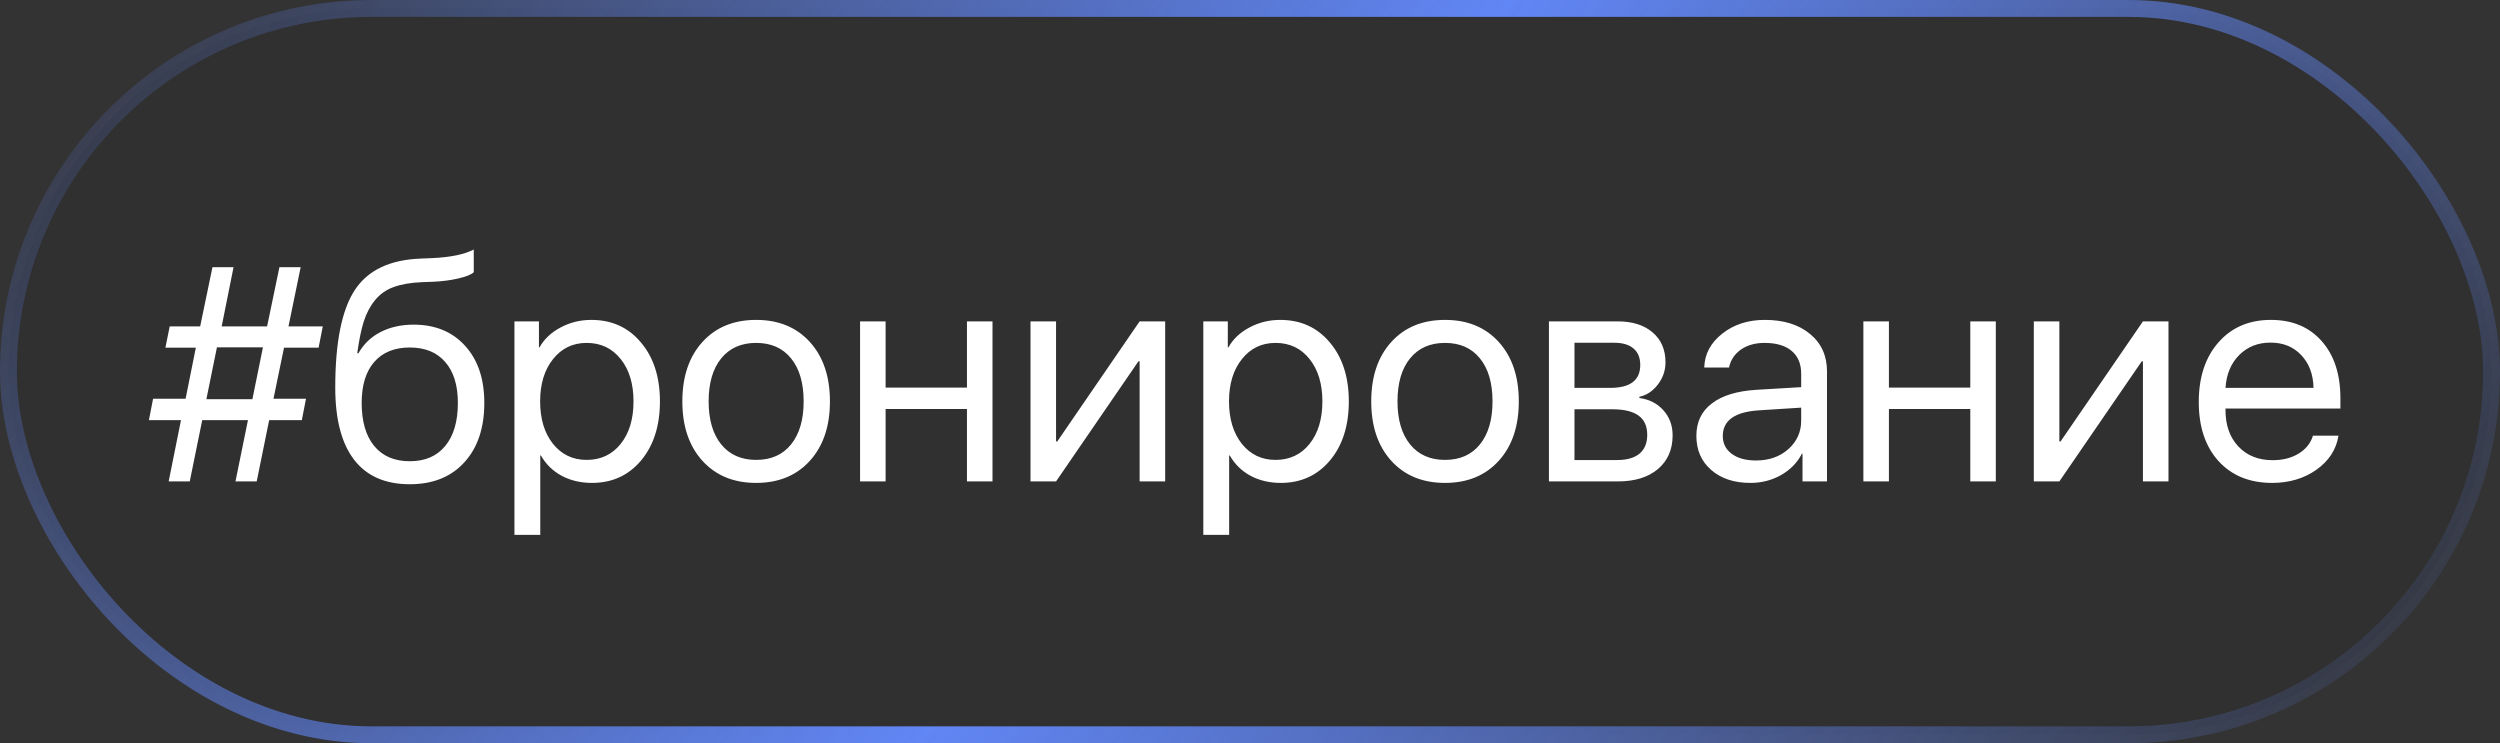 <?xml version="1.0" encoding="UTF-8"?> <svg xmlns="http://www.w3.org/2000/svg" width="148" height="44" viewBox="0 0 148 44" fill="none"><rect x="0" y="0" width="148" height="44" fill="#333333" stroke="none"/><rect x="0.5" y="0.5" width="147" height="43" rx="21.5" fill="black" fill-opacity="0.06"></rect><rect x="0.5" y="0.5" width="147" height="43" rx="21.5" stroke="url(#paint0_linear_2035_6522)"></rect><path d="M18.862 20.581H16.814L16.19 23.605H18.115L17.869 24.87H15.935L15.197 28.5H13.94L14.679 24.87H11.972L11.233 28.5H9.985L10.715 24.87H8.816L9.062 23.605H10.987L11.594 20.581H9.792L10.047 19.324H11.849L12.578 15.817H13.826L13.123 19.324H15.812L16.542 15.817H17.799L17.078 19.324H19.108L18.862 20.581ZM12.842 20.564L12.218 23.631H14.942L15.566 20.564H12.842ZM24.259 28.667C22.806 28.667 21.707 28.184 20.963 27.217C20.219 26.25 19.847 24.826 19.847 22.945C19.847 20.279 20.23 18.357 20.998 17.18C21.766 16.002 23.066 15.378 24.9 15.308L25.577 15.281C26.679 15.229 27.502 15.059 28.047 14.771V16.116C27.895 16.257 27.59 16.38 27.133 16.485C26.682 16.591 26.186 16.655 25.648 16.679L24.962 16.705C24.3 16.734 23.746 16.831 23.301 16.995C22.861 17.153 22.495 17.411 22.202 17.769C21.915 18.12 21.692 18.542 21.534 19.034C21.382 19.52 21.253 20.148 21.148 20.915H21.218C21.528 20.364 21.965 19.945 22.527 19.658C23.096 19.365 23.749 19.219 24.487 19.219C25.765 19.219 26.781 19.638 27.537 20.476C28.293 21.308 28.671 22.433 28.671 23.851C28.671 25.339 28.275 26.514 27.484 27.375C26.699 28.236 25.624 28.667 24.259 28.667ZM22.149 26.399C22.648 27.003 23.351 27.305 24.259 27.305C25.167 27.305 25.867 27.003 26.359 26.399C26.857 25.796 27.106 24.946 27.106 23.851C27.106 22.808 26.857 22.002 26.359 21.434C25.867 20.859 25.167 20.572 24.259 20.572C23.351 20.572 22.648 20.859 22.149 21.434C21.657 22.002 21.411 22.808 21.411 23.851C21.411 24.946 21.657 25.796 22.149 26.399ZM35.008 18.938C36.221 18.938 37.199 19.383 37.943 20.273C38.693 21.158 39.068 22.321 39.068 23.763C39.068 25.204 38.696 26.37 37.952 27.261C37.208 28.145 36.238 28.588 35.043 28.588C34.375 28.588 33.777 28.447 33.25 28.166C32.728 27.885 32.318 27.483 32.02 26.962H31.984V31.664H30.455V19.025H31.905V20.564H31.94C32.216 20.071 32.632 19.679 33.188 19.386C33.745 19.087 34.352 18.938 35.008 18.938ZM34.727 27.226C35.565 27.226 36.235 26.912 36.739 26.285C37.249 25.652 37.504 24.811 37.504 23.763C37.504 22.72 37.249 21.882 36.739 21.249C36.235 20.616 35.565 20.3 34.727 20.3C33.912 20.3 33.25 20.619 32.74 21.258C32.23 21.896 31.976 22.731 31.976 23.763C31.976 24.794 32.227 25.629 32.731 26.268C33.241 26.906 33.906 27.226 34.727 27.226ZM47.945 27.278C47.154 28.151 46.094 28.588 44.764 28.588C43.434 28.588 42.373 28.151 41.582 27.278C40.791 26.405 40.395 25.233 40.395 23.763C40.395 22.292 40.791 21.12 41.582 20.247C42.373 19.374 43.434 18.938 44.764 18.938C46.094 18.938 47.154 19.374 47.945 20.247C48.736 21.12 49.132 22.292 49.132 23.763C49.132 25.233 48.736 26.405 47.945 27.278ZM44.764 27.226C45.648 27.226 46.337 26.921 46.829 26.311C47.327 25.696 47.576 24.847 47.576 23.763C47.576 22.673 47.327 21.823 46.829 21.214C46.337 20.605 45.648 20.3 44.764 20.3C43.879 20.3 43.188 20.607 42.69 21.223C42.197 21.832 41.951 22.679 41.951 23.763C41.951 24.847 42.2 25.696 42.698 26.311C43.196 26.921 43.885 27.226 44.764 27.226ZM57.244 28.5V24.211H52.428V28.5H50.916V19.025H52.428V22.945H57.244V19.025H58.756V28.5H57.244ZM62.518 28.5H61.006V19.025H62.518V26.136H62.588L67.466 19.025H68.978V28.5H67.466V21.39H67.395L62.518 28.5ZM75.789 18.938C77.002 18.938 77.981 19.383 78.725 20.273C79.475 21.158 79.85 22.321 79.85 23.763C79.85 25.204 79.478 26.37 78.733 27.261C77.989 28.145 77.019 28.588 75.824 28.588C75.156 28.588 74.559 28.447 74.031 28.166C73.51 27.885 73.1 27.483 72.801 26.962H72.766V31.664H71.236V19.025H72.686V20.564H72.722C72.997 20.071 73.413 19.679 73.97 19.386C74.526 19.087 75.133 18.938 75.789 18.938ZM75.508 27.226C76.346 27.226 77.017 26.912 77.52 26.285C78.03 25.652 78.285 24.811 78.285 23.763C78.285 22.72 78.03 21.882 77.52 21.249C77.017 20.616 76.346 20.3 75.508 20.3C74.693 20.3 74.031 20.619 73.522 21.258C73.012 21.896 72.757 22.731 72.757 23.763C72.757 24.794 73.009 25.629 73.513 26.268C74.022 26.906 74.688 27.226 75.508 27.226ZM88.727 27.278C87.936 28.151 86.875 28.588 85.545 28.588C84.215 28.588 83.154 28.151 82.363 27.278C81.572 26.405 81.177 25.233 81.177 23.763C81.177 22.292 81.572 21.12 82.363 20.247C83.154 19.374 84.215 18.938 85.545 18.938C86.875 18.938 87.936 19.374 88.727 20.247C89.518 21.12 89.913 22.292 89.913 23.763C89.913 25.233 89.518 26.405 88.727 27.278ZM85.545 27.226C86.43 27.226 87.118 26.921 87.61 26.311C88.108 25.696 88.357 24.847 88.357 23.763C88.357 22.673 88.108 21.823 87.61 21.214C87.118 20.605 86.43 20.3 85.545 20.3C84.66 20.3 83.969 20.607 83.471 21.223C82.978 21.832 82.732 22.679 82.732 23.763C82.732 24.847 82.981 25.696 83.48 26.311C83.978 26.921 84.666 27.226 85.545 27.226ZM95.564 20.291H93.209V22.963H95.318C96.508 22.963 97.103 22.512 97.103 21.609C97.103 21.182 96.971 20.856 96.707 20.634C96.443 20.405 96.062 20.291 95.564 20.291ZM95.45 24.229H93.209V27.234H95.74C96.314 27.234 96.754 27.108 97.059 26.856C97.363 26.599 97.516 26.23 97.516 25.749C97.516 25.233 97.346 24.852 97.006 24.606C96.666 24.355 96.147 24.229 95.45 24.229ZM91.697 28.5V19.025H95.758C96.637 19.025 97.328 19.242 97.832 19.676C98.342 20.109 98.597 20.701 98.597 21.451C98.597 21.932 98.447 22.368 98.148 22.761C97.85 23.153 97.483 23.396 97.05 23.49V23.561C97.642 23.643 98.116 23.886 98.474 24.29C98.837 24.694 99.019 25.189 99.019 25.775C99.019 26.613 98.728 27.278 98.148 27.77C97.568 28.257 96.777 28.5 95.775 28.5H91.697ZM103.949 27.261C104.723 27.261 105.361 27.038 105.865 26.593C106.375 26.142 106.63 25.576 106.63 24.896V24.132L104.151 24.29C102.71 24.378 101.989 24.885 101.989 25.811C101.989 26.25 102.165 26.602 102.517 26.865C102.874 27.129 103.352 27.261 103.949 27.261ZM103.624 28.588C102.663 28.588 101.89 28.333 101.304 27.823C100.718 27.314 100.425 26.64 100.425 25.802C100.425 24.987 100.729 24.349 101.339 23.886C101.948 23.417 102.827 23.148 103.976 23.077L106.63 22.919V22.128C106.63 21.542 106.442 21.091 106.067 20.774C105.692 20.458 105.156 20.3 104.459 20.3C103.908 20.3 103.442 20.432 103.062 20.695C102.687 20.959 102.452 21.314 102.358 21.759H100.891C100.914 20.962 101.269 20.294 101.954 19.755C102.64 19.21 103.48 18.938 104.477 18.938C105.596 18.938 106.489 19.216 107.157 19.773C107.825 20.323 108.159 21.064 108.159 21.996V28.5H106.709V26.856H106.674C106.404 27.384 105.994 27.806 105.443 28.122C104.893 28.433 104.286 28.588 103.624 28.588ZM116.641 28.5V24.211H111.824V28.5H110.312V19.025H111.824V22.945H116.641V19.025H118.152V28.5H116.641ZM121.914 28.5H120.402V19.025H121.914V26.136H121.984L126.862 19.025H128.374V28.5H126.862V21.39H126.792L121.914 28.5ZM134.412 20.282C133.668 20.282 133.05 20.528 132.558 21.02C132.071 21.513 131.802 22.16 131.749 22.963H136.961C136.943 22.16 136.7 21.513 136.231 21.02C135.769 20.528 135.162 20.282 134.412 20.282ZM136.926 25.793H138.438C138.309 26.607 137.875 27.278 137.137 27.806C136.398 28.327 135.522 28.588 134.509 28.588C133.179 28.588 132.121 28.157 131.336 27.296C130.557 26.435 130.167 25.269 130.167 23.798C130.167 22.327 130.557 21.149 131.336 20.265C132.115 19.38 133.149 18.938 134.438 18.938C135.704 18.938 136.706 19.356 137.444 20.194C138.183 21.026 138.552 22.157 138.552 23.587V24.185H131.749V24.273C131.749 25.175 132.004 25.895 132.514 26.435C133.023 26.974 133.7 27.243 134.544 27.243C135.136 27.243 135.646 27.114 136.073 26.856C136.507 26.593 136.791 26.238 136.926 25.793Z" fill="white"></path><defs><linearGradient id="paint0_linear_2035_6522" x1="48.778" y1="-64.429" x2="161.335" y2="25.757" gradientUnits="userSpaceOnUse"><stop stop-color="#6186F5" stop-opacity="0"></stop><stop offset="0.5" stop-color="#6186F5"></stop><stop offset="1" stop-color="#6186F5" stop-opacity="0"></stop></linearGradient></defs></svg> 